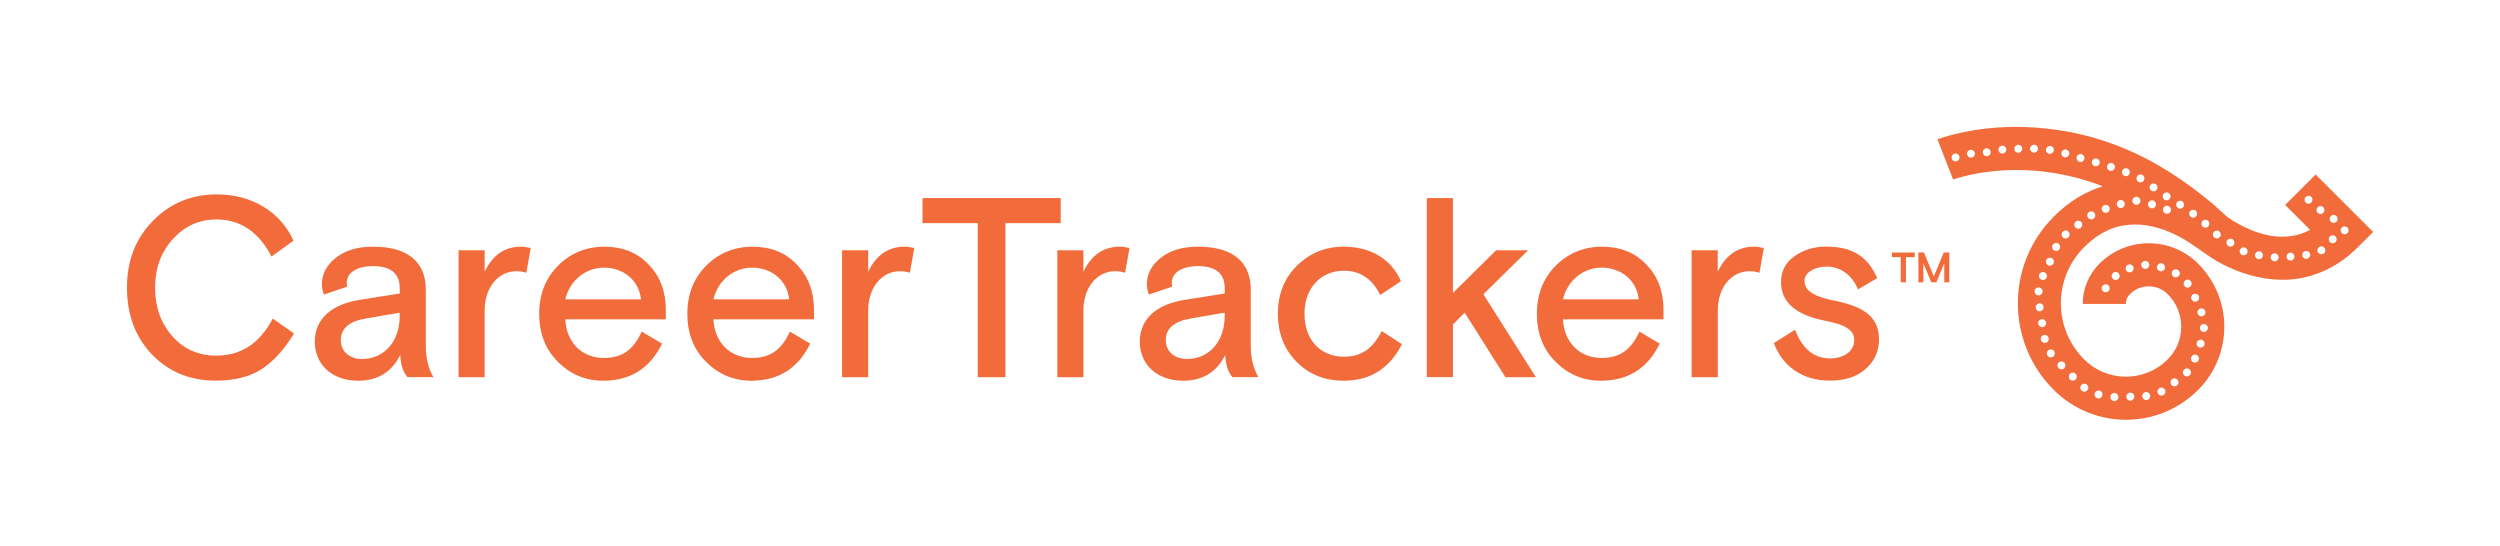 <?xml version="1.0" encoding="utf-8"?>
<!-- Generator: Adobe Illustrator 24.1.2, SVG Export Plug-In . SVG Version: 6.00 Build 0)  -->
<svg version="1.1" id="Layer_1" xmlns="http://www.w3.org/2000/svg" xmlns:xlink="http://www.w3.org/1999/xlink" x="0px" y="0px"
	 viewBox="0 0 558.86 122.13" style="enable-background:new 0 0 558.86 122.13;" xml:space="preserve">
<style type="text/css">
	.st0{fill:#F26B3B;}
</style>
<path class="st0" d="M429.96,63.11v-4.25l1.77,4.25h1.13l1.77-4.25v4.25h1.12v-6.67h-1.23l-2.22,5.35l-2.22-5.35h-1.23v6.67H429.96z
	 M424.89,57.48v5.64h1.17v-5.64h1.97v-1.03h-5.12v1.03H424.89z M403.39,62.8c0-1.89,2.23-3.2,4.98-3.2c3.03,0,5.61,1.83,6.98,5.09
	l4.29-2.52c-2.06-4.75-5.49-7.04-11.38-7.04c-2.8,0-5.15,0.74-7.15,2.17c-2,1.43-2.97,3.32-2.97,5.78c0,4.4,3.2,7.27,9.67,8.58
	c4.8,0.92,6.69,2.12,6.69,4.4c0,2.46-2.35,4.06-5.38,4.06c-3.6,0-6.23-2.12-7.84-6.41l-4.75,2.97c1.83,4.98,6.18,8.41,12.53,8.41
	c3.37,0,6.06-0.86,8.01-2.63c2-1.77,2.97-4,2.97-6.58c0-4.75-2.97-7.21-9.55-8.58C405.73,66.41,403.39,65.09,403.39,62.8
	 M394.29,55.43c-0.86-0.17-1.54-0.29-2.12-0.29c-3.72,0-6.41,1.89-8.18,5.61v-4.8h-5.84v28.37H384V69.38c0-5.03,2.97-8.75,7.09-8.75
	c0.74,0,1.49,0.11,2.23,0.34L394.29,55.43z M358.03,59.83c4.29,0,7.84,2.75,8.29,7.09h-16.93C350.36,62.8,353.85,59.83,358.03,59.83
	 M371.87,69.33c0-4.18-1.26-7.55-3.83-10.18c-2.52-2.69-5.84-4-9.9-4c-4.06,0-7.55,1.43-10.35,4.23c-2.8,2.8-4.23,6.41-4.23,10.75
	c0,4.35,1.37,7.95,4.18,10.75c2.8,2.8,6.18,4.23,10.12,4.23c6.06,0,10.47-2.75,13.16-8.29l-4.52-2.69
	c-1.83,3.83-4.12,5.89-8.47,5.89c-4.98,0-8.41-3.55-8.64-8.64h22.48V69.33z M318.96,44.27v40.04h5.84V72.53l2.63-2.63l9.1,14.42
	h6.81L331.6,65.78l10.01-9.84h-7.15l-9.67,9.55V44.27H318.96z M308.89,74.02c-2.06,3.83-4.35,5.72-8.47,5.72
	c-5.21,0-8.81-3.72-8.81-9.61c0-5.89,3.78-9.61,8.81-9.61c3.66,0,6.35,1.83,8.12,5.43l4.63-3.09c-2.06-4.81-6.64-7.72-12.81-7.72
	c-4.06,0-7.55,1.43-10.41,4.23c-2.86,2.8-4.29,6.41-4.29,10.75c0,4.4,1.43,8.01,4.23,10.81c2.8,2.8,6.29,4.18,10.47,4.18
	c5.95,0,10.3-2.75,13.04-8.18L308.89,74.02z M265.36,80.25c-2.8,0-4.75-1.66-4.75-4.23c0-2.57,1.83-4.18,5.49-4.8l7.67-1.32v0.8
	C273.77,76.19,270.39,80.25,265.36,80.25 M281.32,84.31c-1.14-1.89-1.72-4.23-1.72-7.09V64.75c0-6.23-4.06-9.61-11.78-9.61
	c-3.43,0-6.18,0.8-8.29,2.46c-2.12,1.66-3.15,3.6-3.15,5.95c0,0.8,0.17,1.54,0.46,2.29l5.21-1.77c-0.06-0.29-0.11-0.57-0.11-0.86
	c0-2.12,2.06-3.72,5.89-3.72c3.95,0,5.95,1.66,5.95,4.92v1.2l-8.98,1.43c-5.89,0.92-10.01,4-10.01,9.32c0,5.21,3.95,8.75,9.67,8.75
	c4.4,0,7.55-1.94,9.44-5.78c0.06,2.17,0.63,3.83,1.6,4.98H281.32z M252.49,55.43c-0.86-0.17-1.54-0.29-2.12-0.29
	c-3.72,0-6.41,1.89-8.18,5.61v-4.8h-5.83v28.37h5.83V69.38c0-5.03,2.97-8.75,7.09-8.75c0.74,0,1.49,0.11,2.23,0.34L252.49,55.43z
	 M218.57,49.88v34.44h6.18V49.88h12.36v-5.61h-30.89v5.61H218.57z M204.38,55.43c-0.86-0.17-1.54-0.29-2.12-0.29
	c-3.72,0-6.41,1.89-8.18,5.61v-4.8h-5.84v28.37h5.84V69.38c0-5.03,2.97-8.75,7.09-8.75c0.74,0,1.49,0.11,2.23,0.34L204.38,55.43z
	 M168.12,59.83c4.29,0,7.84,2.75,8.29,7.09h-16.93C160.45,62.8,163.94,59.83,168.12,59.83 M181.96,69.33
	c0-4.18-1.26-7.55-3.83-10.18c-2.52-2.69-5.83-4-9.9-4c-4.06,0-7.55,1.43-10.35,4.23c-2.8,2.8-4.23,6.41-4.23,10.75
	c0,4.35,1.37,7.95,4.18,10.75c2.8,2.8,6.18,4.23,10.12,4.23c6.06,0,10.47-2.75,13.16-8.29l-4.52-2.69
	c-1.83,3.83-4.12,5.89-8.47,5.89c-4.98,0-8.41-3.55-8.64-8.64h22.48V69.33z M135,59.83c4.29,0,7.84,2.75,8.29,7.09h-16.93
	C127.33,62.8,130.82,59.83,135,59.83 M148.84,69.33c0-4.18-1.26-7.55-3.83-10.18c-2.52-2.69-5.83-4-9.9-4s-7.55,1.43-10.35,4.23
	c-2.8,2.8-4.23,6.41-4.23,10.75c0,4.35,1.37,7.95,4.18,10.75c2.8,2.8,6.18,4.23,10.12,4.23c6.06,0,10.47-2.75,13.16-8.29l-4.52-2.69
	c-1.83,3.83-4.12,5.89-8.47,5.89c-4.98,0-8.41-3.55-8.64-8.64h22.48V69.33z M118.64,55.43c-0.86-0.17-1.54-0.29-2.12-0.29
	c-3.72,0-6.41,1.89-8.18,5.61v-4.8h-5.83v28.37h5.83V69.38c0-5.03,2.97-8.75,7.09-8.75c0.74,0,1.49,0.11,2.23,0.34L118.64,55.43z
	 M80.94,80.25c-2.8,0-4.75-1.66-4.75-4.23c0-2.57,1.83-4.18,5.49-4.8l7.67-1.32v0.8C89.35,76.19,85.97,80.25,80.94,80.25
	 M96.9,84.31c-1.14-1.89-1.72-4.23-1.72-7.09V64.75c0-6.23-4.06-9.61-11.78-9.61c-3.43,0-6.18,0.8-8.29,2.46
	c-2.12,1.66-3.15,3.6-3.15,5.95c0,0.8,0.17,1.54,0.46,2.29l5.21-1.77c-0.06-0.29-0.11-0.57-0.11-0.86c0-2.12,2.06-3.72,5.89-3.72
	c3.95,0,5.95,1.66,5.95,4.92v1.2l-8.98,1.43c-5.89,0.92-10.01,4-10.01,9.32c0,5.21,3.95,8.75,9.67,8.75c4.4,0,7.55-1.94,9.44-5.78
	c0.06,2.17,0.63,3.83,1.6,4.98H96.9z M60.98,71.21c-2.92,5.55-7.09,8.29-12.64,8.29c-3.95,0-7.21-1.43-9.78-4.29
	c-2.57-2.92-3.89-6.52-3.89-10.87c0-4.4,1.32-8.01,4-10.93c2.69-2.92,5.89-4.35,9.72-4.35c5.32,0,9.44,2.75,12.3,8.29l4.92-3.55
	c-2.8-6.24-9.1-10.35-17.1-10.35c-5.66,0-10.41,1.94-14.3,5.89s-5.83,8.92-5.83,14.93c0,6.12,1.89,11.1,5.61,14.99
	c3.78,3.89,8.52,5.83,14.24,5.83c4.18,0,7.55-0.86,10.18-2.52c2.69-1.72,5.09-4.4,7.32-8.01L60.98,71.21z M524.72,52.14
	c-0.17,0.15-0.38,0.23-0.59,0.23c-0.24,0-0.48-0.1-0.66-0.29c-0.33-0.37-0.3-0.92,0.07-1.25c0.36-0.33,0.92-0.3,1.25,0.07
	C525.11,51.25,525.08,51.81,524.72,52.14 M522.41,49.43c-0.17,0.26-0.45,0.39-0.74,0.39c-0.17,0-0.34-0.05-0.49-0.15
	c-0.41-0.27-0.51-0.82-0.24-1.23c0.27-0.41,0.82-0.51,1.23-0.24C522.57,48.47,522.68,49.02,522.41,49.43 M522.09,54.11
	c-0.17,0.17-0.4,0.26-0.63,0.26c-0.22,0-0.45-0.08-0.62-0.26c-0.35-0.34-0.35-0.91,0-1.25v0c0.34-0.35,0.9-0.35,1.25,0
	C522.44,53.21,522.44,53.77,522.09,54.11 M519.34,56.74c-0.13,0.07-0.27,0.1-0.41,0.1c-0.32,0-0.63-0.17-0.79-0.48
	c-0.22-0.43-0.06-0.97,0.38-1.19l0.41,0.79l-0.41-0.79c0.44-0.23,0.97-0.06,1.2,0.38C519.95,55.98,519.78,56.52,519.34,56.74
	 M517.99,46.46c0.28-0.41,0.83-0.51,1.23-0.24c0.41,0.27,0.51,0.83,0.24,1.23c-0.17,0.25-0.45,0.39-0.74,0.39
	c-0.17,0-0.34-0.05-0.49-0.15C517.83,47.42,517.72,46.86,517.99,46.46 M516.67,45.3c-0.17,0.16-0.39,0.24-0.61,0.24
	c-0.24,0-0.47-0.09-0.65-0.28c-0.34-0.36-0.32-0.92,0.04-1.25c0.36-0.34,0.92-0.32,1.25,0.03C517.04,44.4,517.02,44.96,516.67,45.3
	 M515.76,57.84c-0.07,0.02-0.14,0.03-0.21,0.03c-0.4,0-0.76-0.27-0.86-0.67c-0.12-0.48,0.17-0.96,0.65-1.07
	c0.47-0.12,0.96,0.17,1.08,0.64C516.53,57.23,516.24,57.71,515.76,57.84 M512.1,58.25c-0.02,0-0.05,0-0.07,0
	c-0.45,0-0.84-0.35-0.89-0.81c-0.04-0.49,0.32-0.92,0.81-0.96c0.49-0.04,0.92,0.32,0.96,0.81C512.95,57.77,512.59,58.21,512.1,58.25
	 M508.49,58.41h-0.02c-0.49-0.01-0.88-0.41-0.87-0.91c0.01-0.49,0.41-0.88,0.9-0.87c0.49,0.01,0.88,0.42,0.87,0.9
	C509.36,58.03,508.97,58.41,508.49,58.41 M504.98,57.95c-0.05,0-0.1,0-0.16-0.01c-0.48-0.09-0.8-0.55-0.72-1.03
	c0.09-0.48,0.55-0.8,1.03-0.72v0c0.48,0.09,0.8,0.55,0.71,1.03C505.77,57.65,505.4,57.95,504.98,57.95 M502.37,56.53
	c-0.15,0.34-0.47,0.54-0.82,0.54c-0.12,0-0.23-0.02-0.35-0.07c-0.45-0.19-0.66-0.72-0.47-1.17c0.19-0.45,0.71-0.66,1.17-0.47
	C502.35,55.56,502.56,56.08,502.37,56.53 M499.33,54.75c-0.17,0.25-0.45,0.38-0.73,0.38c-0.18,0-0.35-0.05-0.51-0.16
	c-0.4-0.28-0.5-0.83-0.22-1.24c0.28-0.4,0.83-0.5,1.24-0.22h0C499.51,53.79,499.61,54.35,499.33,54.75 M496.32,52.87
	c-0.17,0.28-0.46,0.43-0.76,0.43c-0.15,0-0.31-0.04-0.45-0.12h0c-0.42-0.25-0.56-0.79-0.31-1.21c0.25-0.42,0.79-0.56,1.22-0.31h0
	C496.43,51.9,496.57,52.45,496.32,52.87 M493.59,50.68c-0.17,0.15-0.38,0.22-0.58,0.22c-0.25,0-0.49-0.1-0.67-0.3
	c-0.32-0.37-0.29-0.93,0.08-1.25c0.37-0.32,0.93-0.29,1.25,0.08l0,0C493.99,49.79,493.96,50.35,493.59,50.68 M491,48.26
	c-0.17,0.26-0.45,0.4-0.74,0.4c-0.17,0-0.33-0.05-0.48-0.14h0c-0.41-0.27-0.52-0.82-0.26-1.23c0.27-0.41,0.82-0.52,1.23-0.25
	C491.16,47.31,491.27,47.86,491,48.26 M488.09,46.25c-0.17,0.26-0.45,0.4-0.74,0.4c-0.17,0-0.34-0.05-0.49-0.15v0
	c-0.41-0.27-0.52-0.82-0.25-1.23c0.27-0.41,0.82-0.52,1.23-0.25C488.25,45.29,488.36,45.84,488.09,46.25 M485.26,47.19
	c-0.13,0.37-0.47,0.6-0.84,0.6c-0.1,0-0.19-0.01-0.29-0.05v0c-0.47-0.16-0.72-0.67-0.56-1.14c0.16-0.47,0.67-0.72,1.14-0.56
	C485.17,46.21,485.42,46.72,485.26,47.19 M483.57,43.44c0.26-0.42,0.8-0.55,1.22-0.3c0.42,0.25,0.55,0.8,0.3,1.22
	c-0.17,0.27-0.46,0.43-0.76,0.43c-0.16,0-0.32-0.04-0.46-0.13h0C483.45,44.4,483.32,43.86,483.57,43.44 M482.12,42.42
	c-0.18,0.23-0.44,0.36-0.71,0.36c-0.18,0-0.37-0.06-0.53-0.18c-0.39-0.3-0.47-0.85-0.18-1.24c0.29-0.39,0.85-0.47,1.24-0.18h0
	C482.33,41.48,482.41,42.03,482.12,42.42 M481.93,45.91c-0.1,0.4-0.47,0.67-0.87,0.67c-0.07,0-0.15-0.01-0.22-0.03
	c-0.48-0.13-0.77-0.62-0.64-1.09c0.13-0.48,0.61-0.77,1.09-0.64C481.76,44.94,482.05,45.43,481.93,45.91 M479.26,40.32
	c-0.16,0.29-0.46,0.45-0.77,0.45c-0.15,0-0.3-0.04-0.44-0.11c-0.43-0.24-0.57-0.78-0.33-1.21c0.24-0.43,0.78-0.58,1.21-0.34
	C479.35,39.35,479.5,39.89,479.26,40.32 M477.59,45.78h-0.01c-0.49,0-0.89-0.39-0.89-0.88c-0.01-0.5,0.39-0.9,0.88-0.91
	c0.49-0.01,0.9,0.39,0.91,0.88C478.48,45.37,478.09,45.77,477.59,45.78 M476.05,38.84c-0.14,0.34-0.47,0.55-0.82,0.55
	c-0.11,0-0.22-0.02-0.33-0.07c-0.46-0.19-0.67-0.7-0.49-1.16c0.19-0.45,0.7-0.67,1.16-0.48v0
	C476.02,37.87,476.23,38.39,476.05,38.84 M474.24,46.5c-0.05,0.01-0.11,0.01-0.16,0.01c-0.43,0-0.81-0.3-0.88-0.74
	c-0.09-0.49,0.24-0.95,0.73-1.04v0c0.49-0.09,0.95,0.24,1.04,0.72C475.05,45.94,474.73,46.41,474.24,46.5 M472.74,37.58
	c-0.12,0.38-0.47,0.63-0.85,0.63c-0.09,0-0.17-0.01-0.26-0.04h0c-0.47-0.14-0.73-0.64-0.59-1.1c0.14-0.47,0.64-0.74,1.11-0.59l0,0
	C472.61,36.61,472.88,37.11,472.74,37.58 M470.87,47.58c-0.05,0.01-0.1,0.01-0.15,0.01c-0.43,0-0.81-0.31-0.88-0.74
	c-0.09-0.49,0.24-0.95,0.73-1.04h0c0.49-0.08,0.95,0.24,1.03,0.73C471.68,47.03,471.35,47.49,470.87,47.58 M468.03,48.86l-0.54-0.71
	L468.03,48.86c-0.16,0.12-0.35,0.18-0.54,0.18c-0.27,0-0.54-0.12-0.72-0.36c-0.3-0.39-0.22-0.96,0.18-1.25
	c0.4-0.3,0.96-0.22,1.25,0.18C468.5,48,468.42,48.56,468.03,48.86 M465.07,50.99L465.07,50.99c-0.15,0.1-0.32,0.14-0.48,0.14
	c-0.3,0-0.58-0.14-0.75-0.41c-0.27-0.42-0.15-0.97,0.27-1.24c0.42-0.27,0.97-0.15,1.24,0.27C465.6,50.16,465.49,50.72,465.07,50.99
	 M462.25,53.16c-0.15,0.1-0.32,0.15-0.49,0.15c-0.29,0-0.58-0.14-0.75-0.4c-0.27-0.41-0.16-0.97,0.26-1.24h0
	c0.41-0.27,0.96-0.16,1.24,0.26C462.77,52.34,462.66,52.89,462.25,53.16 M461.44,81.04L461.44,81.04c0.35,0.34,0.36,0.91,0.02,1.26
	c-0.17,0.18-0.41,0.27-0.64,0.27c-0.22,0-0.45-0.08-0.62-0.25c-0.35-0.35-0.36-0.91-0.02-1.27
	C460.52,80.71,461.08,80.7,461.44,81.04 M462.82,83.48c0.39-0.3,0.95-0.22,1.25,0.17c0.3,0.39,0.23,0.95-0.17,1.25
	c-0.16,0.13-0.35,0.19-0.54,0.19c-0.27,0-0.53-0.12-0.71-0.35C462.36,84.34,462.43,83.78,462.82,83.48 M465.25,86.09
	c0.32-0.38,0.88-0.43,1.26-0.11c0.38,0.32,0.43,0.88,0.11,1.26c-0.18,0.21-0.43,0.32-0.69,0.32c-0.2,0-0.41-0.07-0.57-0.21
	C464.98,87.03,464.93,86.46,465.25,86.09 M468.25,87.98c0.11-0.48,0.59-0.78,1.07-0.67c0.48,0.11,0.78,0.59,0.67,1.07
	c-0.09,0.41-0.46,0.69-0.87,0.69c-0.07,0-0.13-0.01-0.2-0.02C468.44,88.95,468.14,88.47,468.25,87.98 M472.65,87.86
	c0.49,0,0.9,0.4,0.9,0.89c0,0.49-0.4,0.9-0.89,0.9h0c-0.49,0-0.89-0.4-0.89-0.89C471.76,88.27,472.15,87.86,472.65,87.86
	 M459.24,56.01c-0.45-0.22-0.63-0.75-0.41-1.2c0.22-0.44,0.75-0.63,1.2-0.41c0.44,0.22,0.63,0.75,0.41,1.2
	c-0.16,0.32-0.47,0.5-0.81,0.5C459.5,56.1,459.36,56.07,459.24,56.01 M459.05,79.67c-0.17,0.16-0.39,0.23-0.6,0.23
	c-0.24,0-0.48-0.1-0.66-0.29c-0.33-0.37-0.31-0.93,0.06-1.27c0.36-0.33,0.93-0.31,1.26,0.06C459.44,78.76,459.42,79.33,459.05,79.67
	 M457.09,76.65c-0.42,0-0.8-0.3-0.88-0.73v0c-0.09-0.49,0.23-0.95,0.72-1.04c0.48-0.09,0.95,0.23,1.04,0.72
	c0.09,0.48-0.23,0.95-0.72,1.05C457.2,76.64,457.15,76.65,457.09,76.65 M455.61,72.26L455.61,72.26c-0.01-0.49,0.38-0.91,0.87-0.92
	c0.49-0.01,0.9,0.38,0.92,0.87v0c0.01,0.49-0.38,0.9-0.87,0.92c-0.01,0-0.01,0-0.02,0C456.02,73.13,455.62,72.74,455.61,72.26
	 M455.07,68.84c-0.08-0.49,0.26-0.95,0.74-1.02c0.49-0.08,0.95,0.26,1.02,0.75c0.07,0.49-0.26,0.94-0.75,1.02
	c-0.05,0.01-0.09,0.01-0.14,0.01C455.52,69.6,455.13,69.28,455.07,68.84 M454.82,65.1c0.02-0.5,0.44-0.88,0.93-0.86
	c0.49,0.02,0.88,0.44,0.86,0.93c-0.02,0.48-0.42,0.86-0.9,0.86h-0.03C455.19,66.01,454.8,65.59,454.82,65.1 M455.85,61.39
	c0.17-0.46,0.69-0.7,1.15-0.53c0.46,0.17,0.7,0.69,0.53,1.15c-0.14,0.36-0.48,0.58-0.84,0.58c-0.1,0-0.21-0.02-0.31-0.06
	C455.91,62.37,455.67,61.86,455.85,61.39 M457.43,58.14L457.43,58.14c0.19-0.46,0.72-0.66,1.18-0.47c0.45,0.2,0.66,0.72,0.46,1.18v0
	c-0.14,0.34-0.47,0.54-0.82,0.54c-0.12,0-0.24-0.02-0.36-0.07C457.45,59.12,457.24,58.6,457.43,58.14 M476.32,87.78
	c0.49,0.05,0.85,0.49,0.79,0.98c-0.05,0.46-0.44,0.8-0.89,0.8c-0.03,0-0.06,0-0.09,0c-0.49-0.05-0.85-0.5-0.79-0.99
	C475.38,88.08,475.83,87.73,476.32,87.78 M479.66,87.65L479.66,87.65c0.49-0.07,0.94,0.28,1.01,0.77c0.06,0.49-0.28,0.94-0.77,1
	c-0.04,0-0.08,0.01-0.12,0.01c-0.44,0-0.83-0.33-0.89-0.78C478.83,88.16,479.17,87.71,479.66,87.65 M482.69,86.79L482.69,86.79
	c0.41-0.27,0.97-0.16,1.24,0.25c0.27,0.41,0.16,0.97-0.25,1.24v0c-0.15,0.1-0.32,0.15-0.49,0.15c-0.29,0-0.58-0.14-0.75-0.4
	C482.16,87.62,482.28,87.06,482.69,86.79 M485.65,84.7c0.43-0.25,0.98-0.1,1.22,0.33c0.25,0.43,0.1,0.98-0.33,1.22
	c-0.14,0.08-0.3,0.12-0.45,0.12c-0.31,0-0.61-0.16-0.77-0.45C485.08,85.49,485.23,84.95,485.65,84.7 M488.17,82.71
	c0.3-0.39,0.87-0.46,1.26-0.16c0.39,0.3,0.46,0.87,0.16,1.26c-0.18,0.23-0.44,0.34-0.71,0.34c-0.19,0-0.38-0.06-0.55-0.19
	C487.93,83.66,487.86,83.1,488.17,82.71 M488.65,62.59c0.45-0.21,0.98-0.02,1.19,0.43c0.21,0.45,0.02,0.98-0.43,1.19
	c-0.12,0.06-0.25,0.09-0.38,0.09c-0.34,0-0.66-0.19-0.81-0.51C488.01,63.33,488.2,62.8,488.65,62.59 M490.26,65.78
	c0.42-0.25,0.97-0.11,1.23,0.31v0c0.25,0.42,0.11,0.97-0.31,1.23c-0.14,0.08-0.3,0.13-0.46,0.13c-0.3,0-0.6-0.16-0.77-0.44v0
	C489.69,66.58,489.83,66.03,490.26,65.78 M492.96,69.54L492.96,69.54c0.16,0.47-0.09,0.97-0.56,1.13c-0.09,0.03-0.19,0.05-0.28,0.05
	c-0.37,0-0.73-0.24-0.85-0.61c-0.16-0.47,0.1-0.98,0.56-1.13C492.3,68.82,492.8,69.07,492.96,69.54 M493.55,73.43
	c-0.06,0.45-0.44,0.79-0.89,0.79c-0.04,0-0.07,0-0.11-0.01c-0.49-0.06-0.84-0.51-0.78-1c0.06-0.49,0.51-0.84,1-0.78
	C493.26,72.5,493.61,72.94,493.55,73.43 M492.8,77.03c-0.1,0.41-0.46,0.69-0.87,0.69c-0.07,0-0.14-0.01-0.2-0.02
	c-0.48-0.11-0.78-0.59-0.67-1.08l0,0c0.11-0.48,0.6-0.78,1.08-0.67C492.62,76.07,492.92,76.55,492.8,77.03 M491.48,80.55
	L491.48,80.55c-0.16,0.32-0.48,0.51-0.81,0.51c-0.13,0-0.26-0.03-0.38-0.09c-0.45-0.21-0.64-0.74-0.42-1.19
	c0.21-0.45,0.75-0.64,1.19-0.42C491.5,79.57,491.69,80.1,491.48,80.55 M487.19,61.49c-0.16,0.32-0.48,0.51-0.81,0.51
	c-0.13,0-0.26-0.03-0.39-0.09c-0.45-0.22-0.63-0.75-0.42-1.2c0.21-0.45,0.75-0.63,1.2-0.42C487.22,60.51,487.41,61.05,487.19,61.49
	 M483.92,60.04c-0.13,0.37-0.48,0.61-0.85,0.61c-0.1,0-0.19-0.01-0.29-0.05c-0.47-0.16-0.72-0.67-0.56-1.14
	c0.16-0.47,0.67-0.72,1.14-0.56C483.83,59.07,484.08,59.58,483.92,60.04 M479.62,60.11L479.62,60.11c-0.02,0-0.04,0-0.06,0
	c-0.47,0-0.86-0.36-0.89-0.83c-0.04-0.49,0.34-0.92,0.83-0.96h0c0.49-0.04,0.92,0.34,0.96,0.83
	C480.48,59.65,480.11,60.08,479.62,60.11 M476.29,60.86c-0.07,0.02-0.15,0.03-0.22,0.03c-0.4,0-0.77-0.27-0.87-0.67
	c-0.12-0.48,0.17-0.97,0.64-1.09c0.48-0.12,0.97,0.17,1.09,0.64C477.06,60.25,476.77,60.74,476.29,60.86 M473.51,62.39
	c-0.17,0.13-0.36,0.2-0.56,0.2c-0.26,0-0.52-0.11-0.7-0.34c-0.31-0.38-0.25-0.95,0.13-1.26h0l0,0c0,0,0,0,0,0
	c0.39-0.31,0.95-0.25,1.26,0.13C473.95,61.52,473.89,62.08,473.51,62.39 M471.51,64.84L471.51,64.84c-0.16,0.32-0.47,0.5-0.8,0.5
	c-0.13,0-0.27-0.03-0.39-0.09c-0.45-0.22-0.63-0.76-0.41-1.2c0.22-0.44,0.75-0.63,1.2-0.41C471.55,63.86,471.73,64.4,471.51,64.84
	 M469.36,36.51c-0.11,0.4-0.47,0.66-0.86,0.66c-0.07,0-0.15-0.01-0.22-0.03v0c-0.47-0.12-0.76-0.61-0.63-1.08
	c0.12-0.47,0.61-0.75,1.08-0.63v0C469.2,35.55,469.48,36.04,469.36,36.51 M465.94,35.58c-0.12,0.38-0.47,0.63-0.85,0.63
	c-0.09,0-0.17-0.01-0.26-0.04c-0.47-0.14-0.73-0.64-0.59-1.11c0.14-0.47,0.64-0.73,1.11-0.59
	C465.82,34.62,466.08,35.11,465.94,35.58 M462.54,34.54c-0.11,0.39-0.47,0.64-0.85,0.64c-0.08,0-0.16-0.01-0.24-0.03
	c-0.47-0.13-0.74-0.62-0.61-1.09c0.13-0.47,0.62-0.74,1.09-0.61C462.4,33.58,462.68,34.07,462.54,34.54 M458.24,34.4
	c-0.05,0-0.09,0-0.14-0.01c-0.48-0.08-0.81-0.53-0.73-1.02c0.08-0.48,0.53-0.81,1.02-0.74c0.48,0.08,0.81,0.53,0.74,1.01
	C459.04,34.08,458.67,34.4,458.24,34.4 M454.71,34.12c-0.01,0-0.01,0-0.02,0c-0.49-0.01-0.88-0.41-0.87-0.9
	c0.01-0.49,0.41-0.88,0.9-0.87c0.49,0.01,0.88,0.42,0.87,0.91C455.58,33.73,455.19,34.12,454.71,34.12 M451.19,34.14
	c-0.01,0-0.02,0-0.03,0c-0.48,0-0.87-0.38-0.88-0.86c-0.01-0.49,0.37-0.9,0.86-0.91c0.49-0.01,0.9,0.37,0.91,0.86
	C452.06,33.72,451.67,34.13,451.19,34.14 M447.73,34.32c-0.04,0-0.07,0.01-0.11,0.01c-0.44,0-0.82-0.33-0.88-0.78
	c-0.06-0.49,0.29-0.93,0.77-0.99c0.49-0.06,0.93,0.29,0.99,0.77C448.56,33.82,448.22,34.26,447.73,34.32 M444.25,34.9
	c-0.04,0.01-0.08,0.01-0.13,0.01c-0.43,0-0.81-0.32-0.88-0.76c-0.07-0.48,0.27-0.93,0.75-1c0.48-0.07,0.93,0.27,1,0.75
	C445.07,34.38,444.73,34.83,444.25,34.9 M440.73,35.23c-0.04,0.01-0.09,0.01-0.13,0.01c-0.43,0-0.81-0.31-0.88-0.75
	c-0.07-0.48,0.26-0.94,0.74-1.01c0.49-0.07,0.94,0.26,1.01,0.74C441.55,34.71,441.21,35.16,440.73,35.23 M437.4,36.05
	c-0.08,0.02-0.17,0.04-0.25,0.04c-0.38,0-0.74-0.25-0.85-0.64c-0.14-0.47,0.13-0.96,0.6-1.1c0.47-0.14,0.96,0.13,1.1,0.6
	C438.14,35.42,437.87,35.91,437.4,36.05 M517.65,39.01l-6.81,6.81l5.56,5.56c-2.11,1.14-4.14,1.5-6.19,1.53
	c-4.02,0.02-7.89-1.63-11.27-3.7c-0.48-0.29-0.94-0.64-1.39-1.02c-1.07-0.9-2.08-1.95-3.11-2.8c-1.54-1.27-3.11-2.51-4.73-3.7
	c-3.23-2.37-6.63-4.53-10.2-6.36c-6.08-3.12-12.67-5.28-19.44-6.26c-3.05-0.44-6.19-0.71-9.27-0.71
	c-10.46,0.01-17.31,2.64-17.69,2.79l3.47,8.9l0.03,0.07C436.98,40,442.56,38,450.82,38c5.46,0.02,12.05,0.85,19.23,3.64
	c-3.75,1.17-7.54,3.34-10.96,6.81c-5.33,5.33-8.02,12.36-8.01,19.35c-0.01,6.99,2.68,14.02,8.01,19.35v0
	c4.45,4.45,10.32,6.69,16.15,6.69h0.03c5.82,0,11.68-2.24,16.12-6.69c3.88-3.88,5.84-9.01,5.84-14.1c0-5.09-1.96-10.22-5.84-14.1
	c-3.04-3.04-7.06-4.58-11.04-4.57c-3.98,0-8.01,1.53-11.04,4.57c-2.48,2.47-3.73,5.76-3.73,9h9.63c0-0.81,0.29-1.58,0.91-2.19
	c1.18-1.18,2.68-1.75,4.23-1.75c1.55,0.01,3.05,0.57,4.23,1.75c2.02,2.02,3.01,4.63,3.02,7.29c0,2.65-1,5.26-3.02,7.29
	c-2.59,2.59-5.94,3.86-9.34,3.87c-3.39-0.01-6.75-1.28-9.34-3.87c-3.47-3.48-5.19-7.98-5.2-12.54c0.01-4.55,1.72-9.06,5.19-12.54
	c4.07-4,7.73-5.03,11.35-5.08c3.61-0.02,7.22,1.29,9.88,2.7c3.42,1.78,6.29,4.44,9.73,6.2c3.3,1.68,7.92,3.45,13.36,3.46
	c0.06,0,0.12,0,0.19,0c5.38,0,11.52-2.06,16.69-7.28l3.41-3.4L517.65,39.01z"/>
</svg>
